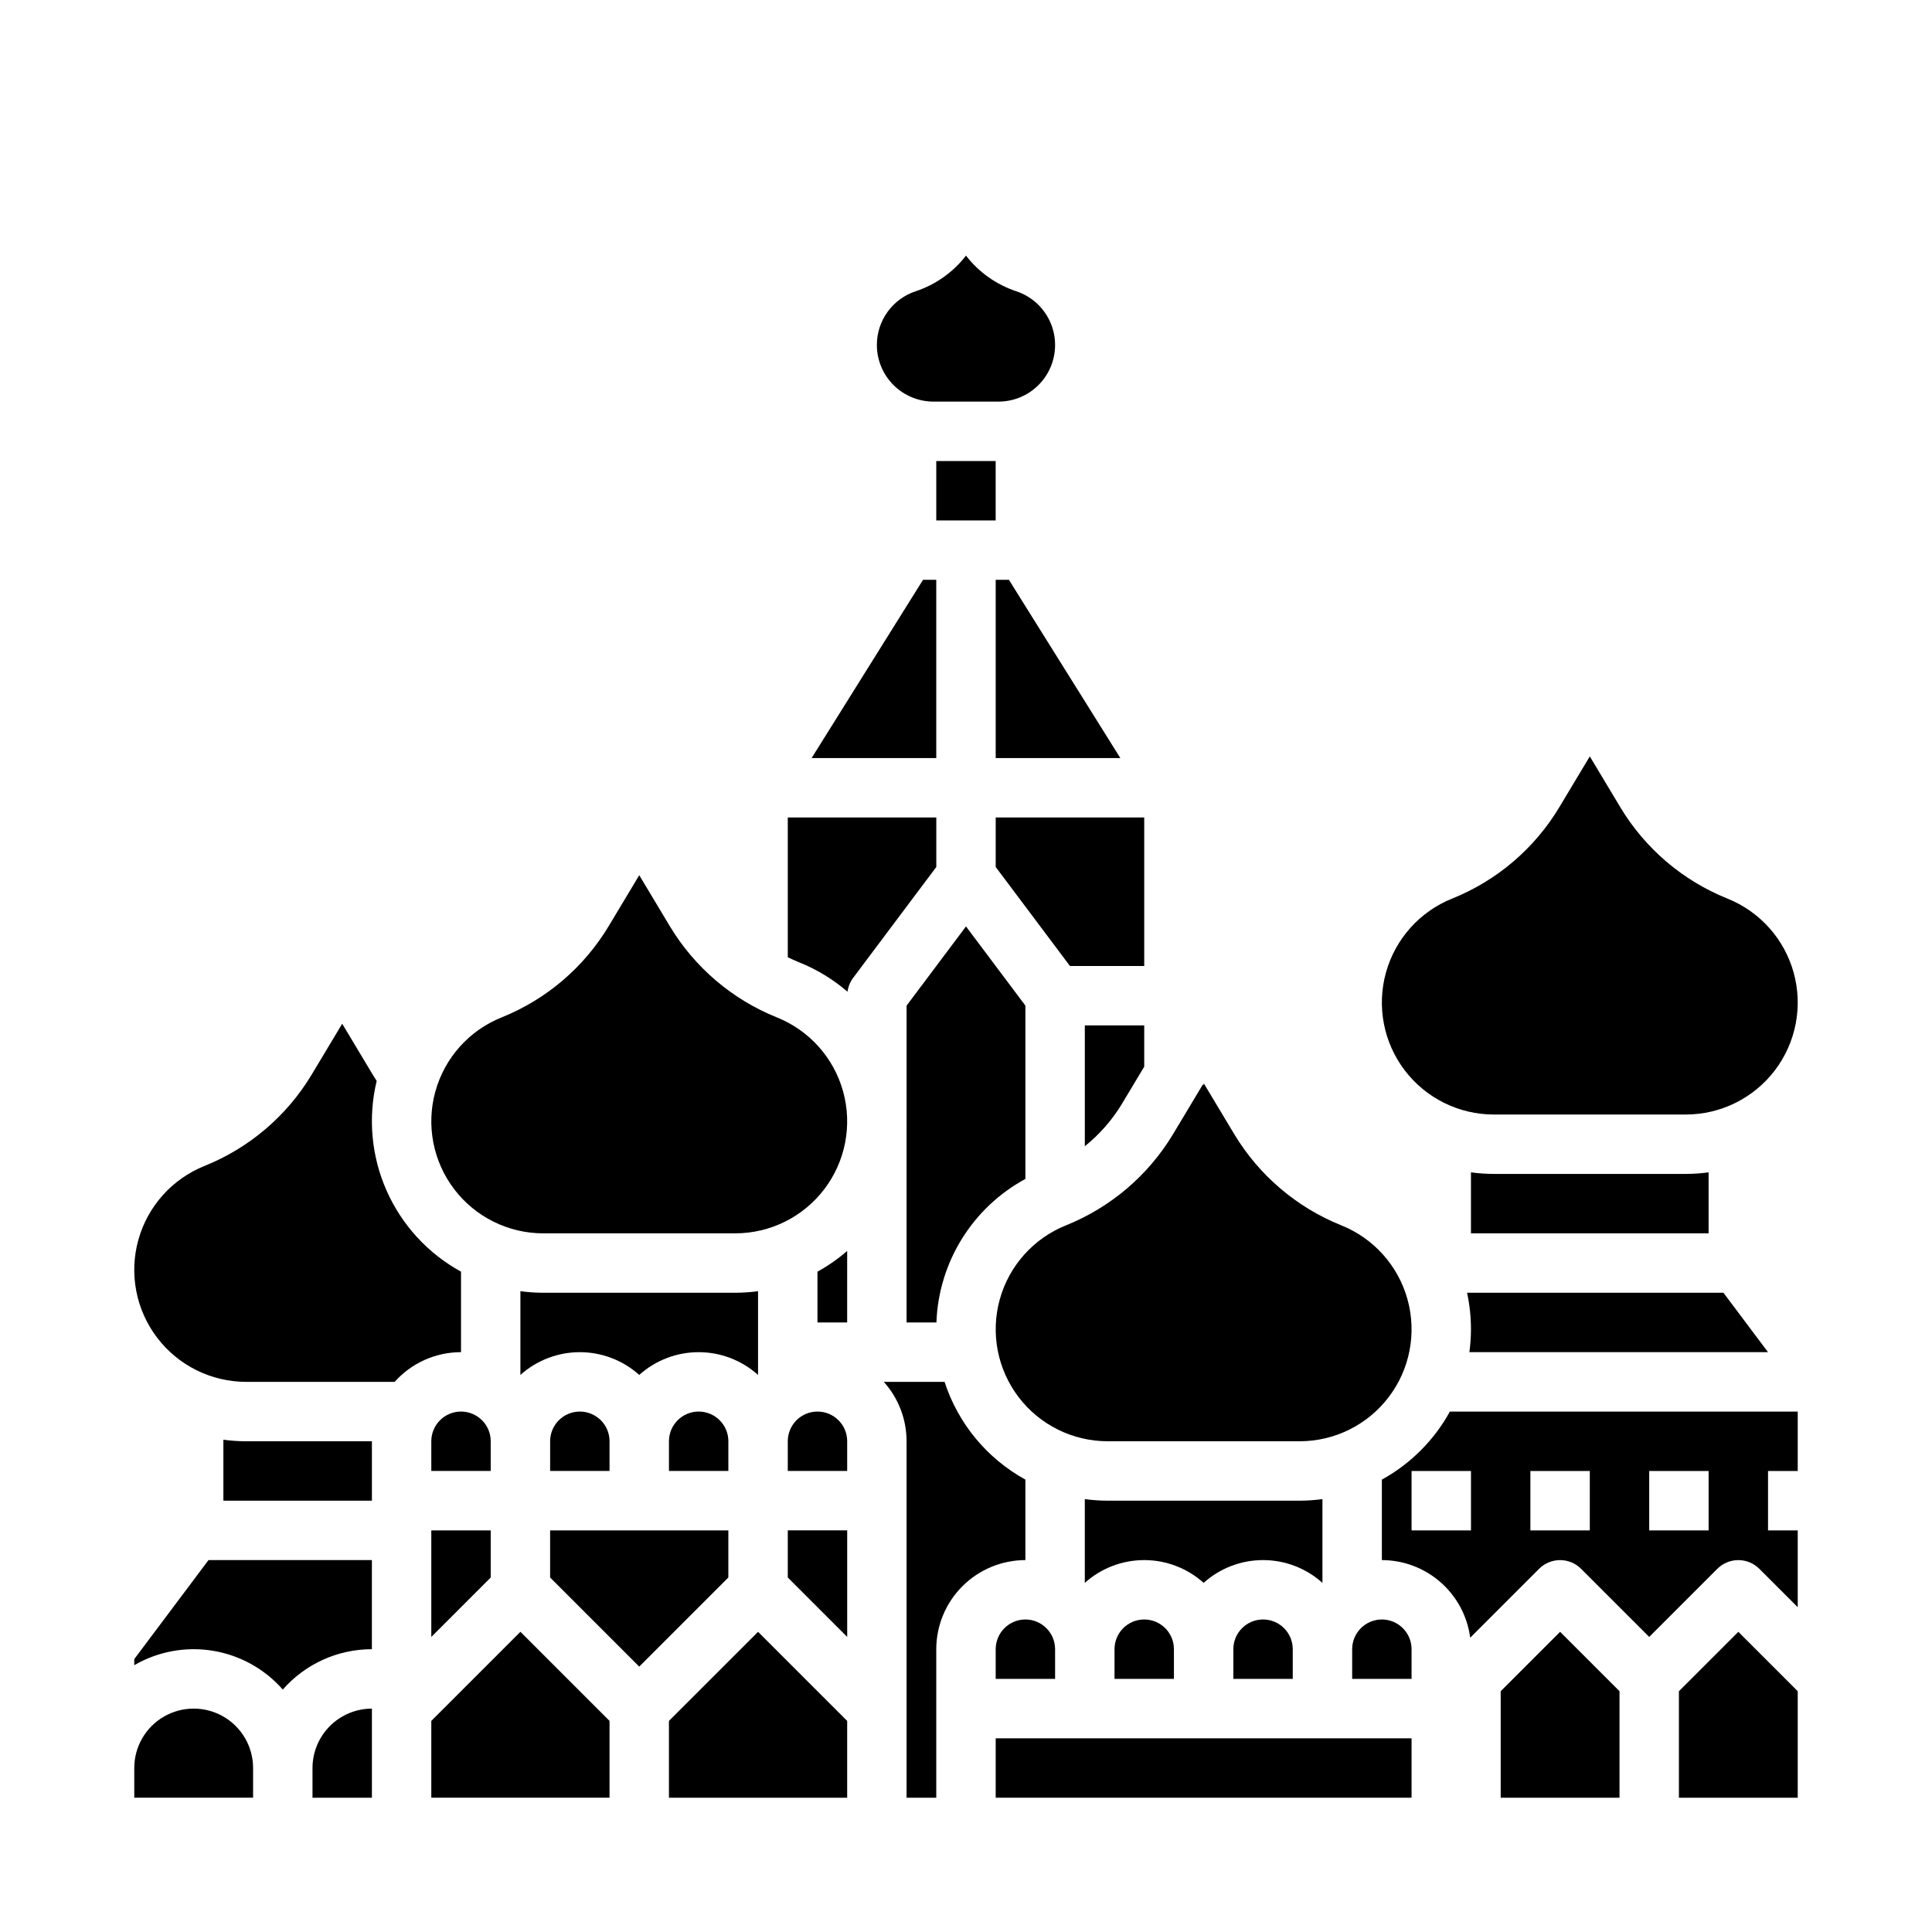 <?xml version="1.0" encoding="UTF-8"?>
<!-- Uploaded to: SVG Repo, www.svgrepo.com, Generator: SVG Repo Mixer Tools -->
<svg fill="#000000" width="800px" height="800px" version="1.1" viewBox="144 144 512 512" xmlns="http://www.w3.org/2000/svg">
 <g>
  <path d="m439.36 581.05v7.871h15.742v-7.871c0-4.348-3.523-7.871-7.871-7.871-4.348 0-7.871 3.523-7.871 7.871z"/>
  <path d="m510.21 573.18c-4.348 0.004-7.867 3.527-7.871 7.871v7.871h15.742v-7.871c-0.004-4.344-3.527-7.867-7.871-7.871z"/>
  <path d="m209.26 510.21h39.328c4.473-5.012 10.867-7.875 17.586-7.871v-21.336c-8.758-4.801-15.691-12.355-19.73-21.488-4.043-9.137-4.961-19.348-2.621-29.055-0.34-0.527-0.68-1.059-1.004-1.598l-8.133-13.559-8.137 13.559c-6.566 10.898-16.508 19.363-28.312 24.109-8.605 3.441-15.109 10.711-17.582 19.645-2.473 8.934-0.629 18.508 4.984 25.887 5.613 7.375 14.352 11.707 23.621 11.707z"/>
  <path d="m203.2 525.54v16.16h39.359v-15.746h-33.297c-2.027-0.004-4.055-0.141-6.062-0.414z"/>
  <path d="m470.85 581.05v7.871h15.742v-7.871c0-4.348-3.523-7.871-7.871-7.871s-7.871 3.523-7.871 7.871z"/>
  <path d="m376.38 235.43c0.004 3.977 1.586 7.789 4.398 10.602s6.625 4.394 10.602 4.398h17.23c4.789 0 9.289-2.285 12.113-6.152 2.824-3.867 3.633-8.852 2.176-13.414-1.457-4.559-5.004-8.152-9.547-9.668-5.293-1.75-9.945-5.039-13.355-9.453-3.41 4.414-8.062 7.703-13.359 9.453-2.988 0.996-5.59 2.902-7.43 5.457-1.844 2.555-2.832 5.625-2.828 8.777z"/>
  <path d="m415.74 573.18c-4.344 0.004-7.867 3.527-7.871 7.871v7.871h15.742v-7.871c-0.004-4.344-3.523-7.867-7.871-7.871z"/>
  <path d="m494.46 541.28c-2.008 0.273-4.035 0.414-6.062 0.418h-50.848c-2.027-0.004-4.055-0.145-6.062-0.418v22.195c4.324-3.887 9.93-6.035 15.742-6.035s11.422 2.148 15.746 6.035c4.324-3.887 9.93-6.035 15.742-6.035s11.418 2.148 15.742 6.035z"/>
  <path d="m407.87 604.67h110.21v15.742h-110.21z"/>
  <path d="m601.76 382.12c-11.805-4.75-21.742-13.211-28.312-24.109l-8.133-13.562-8.137 13.559v0.004c-6.566 10.898-16.508 19.359-28.312 24.109-8.605 3.441-15.109 10.707-17.582 19.645-2.473 8.934-0.629 18.508 4.984 25.887 5.613 7.375 14.352 11.707 23.621 11.707h50.848c9.27 0 18.008-4.332 23.621-11.707 5.613-7.379 7.457-16.953 4.984-25.887-2.473-8.938-8.977-16.203-17.582-19.645z"/>
  <path d="m441.34 436.5 5.891-9.82v-10.941h-15.742v32.02c3.922-3.141 7.258-6.953 9.852-11.258z"/>
  <path d="m394.32 510.21h-16.102c3.887 4.32 6.035 9.93 6.031 15.742v94.465h7.871v-39.359c0.008-6.262 2.5-12.262 6.926-16.691 4.43-4.426 10.43-6.918 16.691-6.926v-21.332c-10.172-5.594-17.832-14.855-21.418-25.898z"/>
  <path d="m447.23 360.64h-39.359v13.121l19.68 26.242h19.68z"/>
  <path d="m588.93 592.19v28.227h31.488v-28.227l-15.742-15.742z"/>
  <path d="m510.21 536.11v21.332c5.731 0.008 11.266 2.098 15.57 5.879 4.309 3.781 7.094 9 7.84 14.684l18.254-18.254c3.074-3.074 8.059-3.074 11.133 0l18.051 18.047 18.051-18.051v0.004c3.074-3.074 8.059-3.074 11.133 0l10.176 10.176v-20.355h-7.871v-15.742h7.871v-15.746h-92.184c-4.176 7.594-10.43 13.848-18.023 18.027zm70.848-2.281h15.742v15.742h-15.742zm-31.488 0h15.742v15.742h-15.742zm-15.742 15.742h-15.746v-15.742h15.742z"/>
  <path d="m242.56 596.8c-4.176 0.004-8.176 1.664-11.129 4.613-2.949 2.953-4.609 6.953-4.617 11.129v7.871h15.746z"/>
  <path d="m218.94 591.75c5.965-6.801 14.57-10.695 23.617-10.695v-23.617h-43.297l-19.68 26.242v1.613c6.293-3.652 13.656-5 20.836-3.824 7.18 1.18 13.727 4.812 18.523 10.281z"/>
  <path d="m541.7 592.19v28.227h31.488v-28.227l-15.746-15.742z"/>
  <path d="m211.07 612.54c0-5.625-3-10.82-7.871-13.633-4.871-2.812-10.875-2.812-15.746 0s-7.871 8.008-7.871 13.633v7.871h31.488z"/>
  <path d="m337.02 562.05v-12.484h-47.234v12.484l23.617 23.617z"/>
  <path d="m289.79 525.95v7.871h15.742v-7.871h0.004c0-4.348-3.523-7.871-7.871-7.871-4.348 0-7.875 3.523-7.875 7.871z"/>
  <path d="m344.89 486.18c-2.012 0.273-4.035 0.41-6.062 0.414h-50.852c-2.027-0.004-4.051-0.141-6.062-0.414v22.195-0.004c4.324-3.883 9.934-6.031 15.746-6.031s11.418 2.148 15.742 6.031c4.324-3.883 9.93-6.031 15.742-6.031s11.422 2.148 15.746 6.031z"/>
  <path d="m321.28 525.95v7.871h15.742v-7.871h0.004c0-4.348-3.527-7.871-7.875-7.871-4.348 0-7.871 3.523-7.871 7.871z"/>
  <path d="m368.51 600.06-23.617-23.613-23.617 23.613v20.355h47.234z"/>
  <path d="m352.77 525.95v7.871h15.742v-7.871h0.004c0-4.348-3.527-7.871-7.875-7.871-4.348 0-7.871 3.523-7.871 7.871z"/>
  <path d="m533.82 496.27c-0.004 2.031-0.145 4.055-0.418 6.066h79.137l-11.809-15.746h-67.945c0.688 3.184 1.035 6.426 1.035 9.68z"/>
  <path d="m368.51 475.51c-2.426 2.106-5.062 3.945-7.875 5.492v13.461h7.871z"/>
  <path d="m590.73 455.1h-50.848c-2.027-0.004-4.055-0.141-6.062-0.414v16.16h62.977v-16.16c-2.012 0.273-4.039 0.41-6.066 0.414z"/>
  <path d="m258.3 577.8 15.746-15.746v-12.484h-15.746z"/>
  <path d="m407.87 297.66v47.23h33.027l-29.52-47.23z"/>
  <path d="m392.12 266.18h15.742v15.742h-15.742z"/>
  <path d="m258.3 620.41h47.234v-20.355l-23.617-23.613-23.617 23.613z"/>
  <path d="m415.74 410.5-15.742-20.992-15.742 20.992-0.004 83.965h7.91c0.578-15.957 9.543-30.422 23.578-38.039z"/>
  <path d="m352.77 562.05 15.746 15.746v-28.23h-15.746z"/>
  <path d="m352.77 397.68c0.961 0.473 1.938 0.914 2.934 1.312 4.703 1.875 9.062 4.519 12.895 7.824 0.176-1.328 0.691-2.594 1.492-3.668l22.039-29.391v-13.121h-39.359z"/>
  <path d="m392.12 297.66h-3.508l-29.52 47.23h33.027z"/>
  <path d="m258.3 525.95v7.871h15.742v-7.871h0.004c0-4.348-3.523-7.871-7.871-7.871-4.348 0-7.875 3.523-7.875 7.871z"/>
  <path d="m462.98 431.49h-0.266l-7.871 13.117v-0.004c-6.57 10.898-16.508 19.363-28.312 24.113-8.605 3.441-15.109 10.707-17.582 19.641-2.473 8.934-0.629 18.512 4.984 25.887 5.613 7.379 14.352 11.707 23.621 11.707h50.848c9.27 0 18.008-4.328 23.621-11.707 5.613-7.375 7.457-16.953 4.984-25.887-2.473-8.934-8.977-16.199-17.582-19.641-11.805-4.75-21.742-13.215-28.312-24.113l-8.133-13.559z"/>
  <path d="m287.98 470.85h50.852c9.27 0 18.004-4.332 23.617-11.707 5.613-7.379 7.457-16.953 4.988-25.887-2.473-8.938-8.977-16.203-17.586-19.645-11.805-4.75-21.742-13.211-28.309-24.109l-8.137-13.562-8.137 13.559v0.004c-6.566 10.898-16.504 19.359-28.309 24.109-8.609 3.441-15.113 10.707-17.586 19.645-2.469 8.934-0.625 18.508 4.988 25.887 5.613 7.375 14.348 11.707 23.617 11.707z"/>
 </g>
</svg>